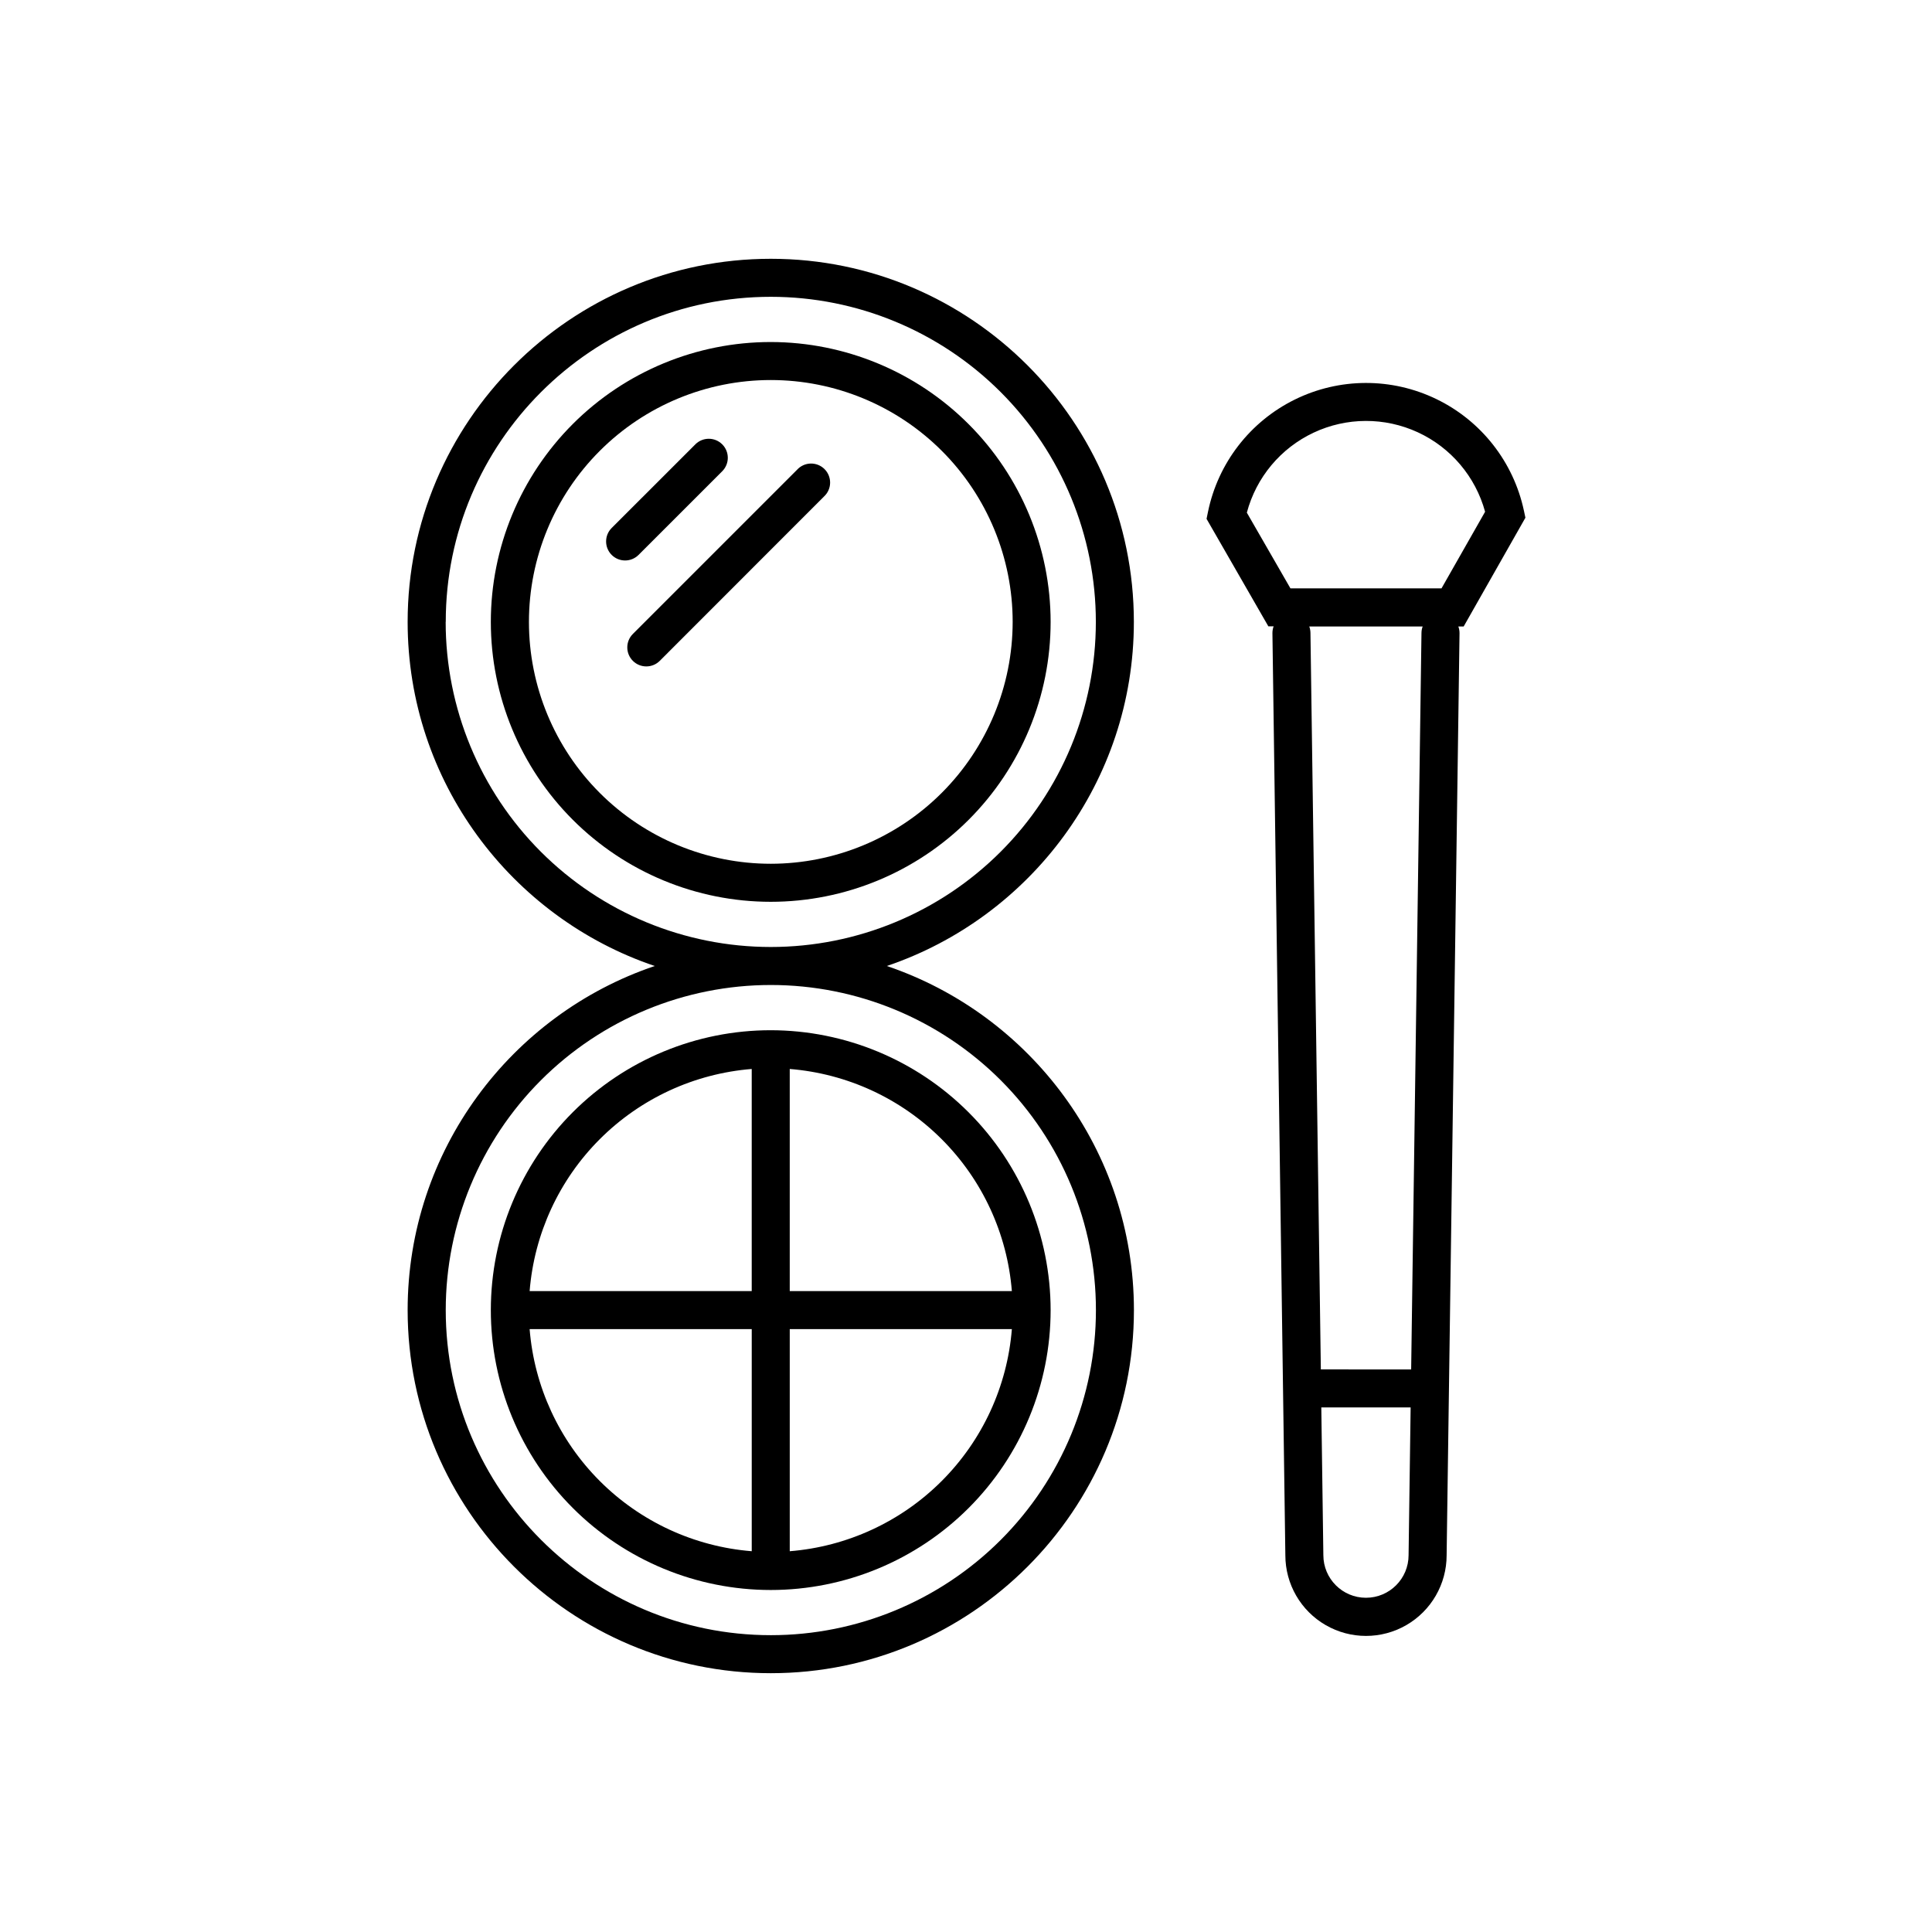 <?xml version="1.0" encoding="UTF-8"?>
<!-- Uploaded to: SVG Repo, www.svgrepo.com, Generator: SVG Repo Mixer Tools -->
<svg fill="#000000" width="800px" height="800px" version="1.1" viewBox="144 144 512 512" xmlns="http://www.w3.org/2000/svg">
 <g>
  <path d="m335.46 268.82c1.91-1.977 1.883-5.117-0.059-7.062-1.941-1.945-5.086-1.973-7.062-0.066l-22.242 22.234c-1.965 1.969-1.965 5.16 0 7.129 1.969 1.969 5.16 1.969 7.129 0z"/>
  <path d="m355.27 268.45-43.555 43.555c-1.969 1.969-1.969 5.16 0 7.129 1.969 1.965 5.16 1.965 7.129 0l43.539-43.566c1-0.93 1.582-2.227 1.605-3.594s-0.508-2.688-1.477-3.652c-0.965-0.969-2.285-1.5-3.652-1.477-1.363 0.023-2.664 0.605-3.594 1.605z"/>
  <path d="m348.27 234.64c-19.672-0.008-38.543 7.805-52.457 21.711-13.914 13.91-21.734 32.773-21.738 52.449-0.004 19.672 7.809 38.539 21.719 52.453s32.777 21.73 52.449 21.734c19.676 0 38.543-7.812 52.453-21.723 13.914-13.91 21.73-32.781 21.73-52.453-0.023-19.66-7.84-38.512-21.742-52.418s-32.75-21.73-52.414-21.754zm0 138.27v-0.004c-17 0-33.305-6.754-45.324-18.773-12.02-12.02-18.773-28.324-18.773-45.324s6.754-33.305 18.773-45.324 28.324-18.773 45.324-18.773 33.305 6.754 45.324 18.773c12.02 12.02 18.773 28.324 18.773 45.324-0.016 16.996-6.777 33.289-18.793 45.305s-28.309 18.777-45.305 18.793z"/>
  <path d="m348.27 417.02c-19.672-0.008-38.543 7.805-52.457 21.711-13.914 13.91-21.734 32.773-21.738 52.449-0.004 19.672 7.809 38.543 21.719 52.453 13.91 13.914 32.777 21.73 52.449 21.734 19.676 0 38.543-7.812 52.453-21.723 13.914-13.91 21.73-32.777 21.73-52.453-0.023-19.66-7.84-38.512-21.742-52.418s-32.75-21.73-52.414-21.754zm63.883 69.133h-58.863v-58.863c15.203 1.223 29.477 7.816 40.262 18.602 10.789 10.785 17.383 25.059 18.602 40.262zm-68.941-58.863v58.863h-58.855c1.219-15.203 7.809-29.477 18.594-40.262 10.785-10.785 25.059-17.379 40.262-18.602zm-58.855 68.941h58.859v58.859h-0.004c-15.203-1.223-29.477-7.812-40.258-18.598-10.785-10.785-17.379-25.059-18.598-40.262zm68.934 58.859v-58.859h58.863c-1.219 15.203-7.816 29.477-18.602 40.262-10.785 10.785-25.059 17.375-40.262 18.598z"/>
  <path d="m379.01 400c38.027-12.855 65.477-48.875 65.477-91.191-0.004-53.062-43.141-96.227-96.211-96.227-53.066 0-96.246 43.164-96.246 96.227 0 42.32 27.453 78.332 65.48 91.191-38.027 12.855-65.48 48.875-65.48 91.191 0 53.059 43.18 96.223 96.246 96.223 53.066 0 96.227-43.168 96.227-96.227-0.02-42.312-27.465-78.332-65.492-91.188zm-116.88-91.191c-0.023-47.5 38.629-86.152 86.148-86.152 22.848 0.008 44.758 9.086 60.91 25.246s25.227 38.074 25.223 60.922c-0.004 22.848-9.082 44.758-25.242 60.91-16.156 16.152-38.07 25.227-60.918 25.227-22.848-0.004-44.758-9.078-60.914-25.234-16.152-16.156-25.23-38.07-25.23-60.918zm86.148 268.53c-47.5 0-86.152-38.652-86.152-86.152 0-22.848 9.078-44.762 25.234-60.918s38.07-25.234 60.918-25.234c22.848 0 44.762 9.078 60.918 25.234s25.234 38.07 25.234 60.918-9.078 44.762-25.234 60.918-38.07 25.234-60.918 25.234z"/>
  <path d="m548.25 281.2-0.395-1.867-0.004-0.004c-2.754-12.902-11.309-23.812-23.18-29.562-11.875-5.754-25.738-5.703-37.57 0.137-11.832 5.836-20.309 16.809-22.969 29.73l-0.383 1.867 16.379 28.488h1.398-0.004c-0.215 0.582-0.32 1.199-0.316 1.82l3.426 244.36c0 7.633 4.074 14.688 10.688 18.504 6.609 3.816 14.754 3.816 21.367 0 6.609-3.816 10.684-10.871 10.684-18.504l3.418-244.33c0.008-0.621-0.098-1.238-0.316-1.82h1.418zm-73.824-1.344c2.477-9.332 8.953-17.09 17.688-21.195 8.738-4.109 18.84-4.144 27.609-0.105 8.766 4.043 15.297 11.754 17.844 21.062l-11.547 20.297h-40.043zm42.863 276.28v-0.004c0 6.238-5.055 11.293-11.293 11.293s-11.293-5.055-11.293-11.293l-0.543-39.145h23.672l-0.543 39.07zm3.418-244.43-2.734 195.21-23.934-0.004-2.754-195.21c-0.008-0.574-0.113-1.145-0.316-1.68h30.055c-0.203 0.535-0.309 1.105-0.316 1.68z"/>
 </g>
</svg>